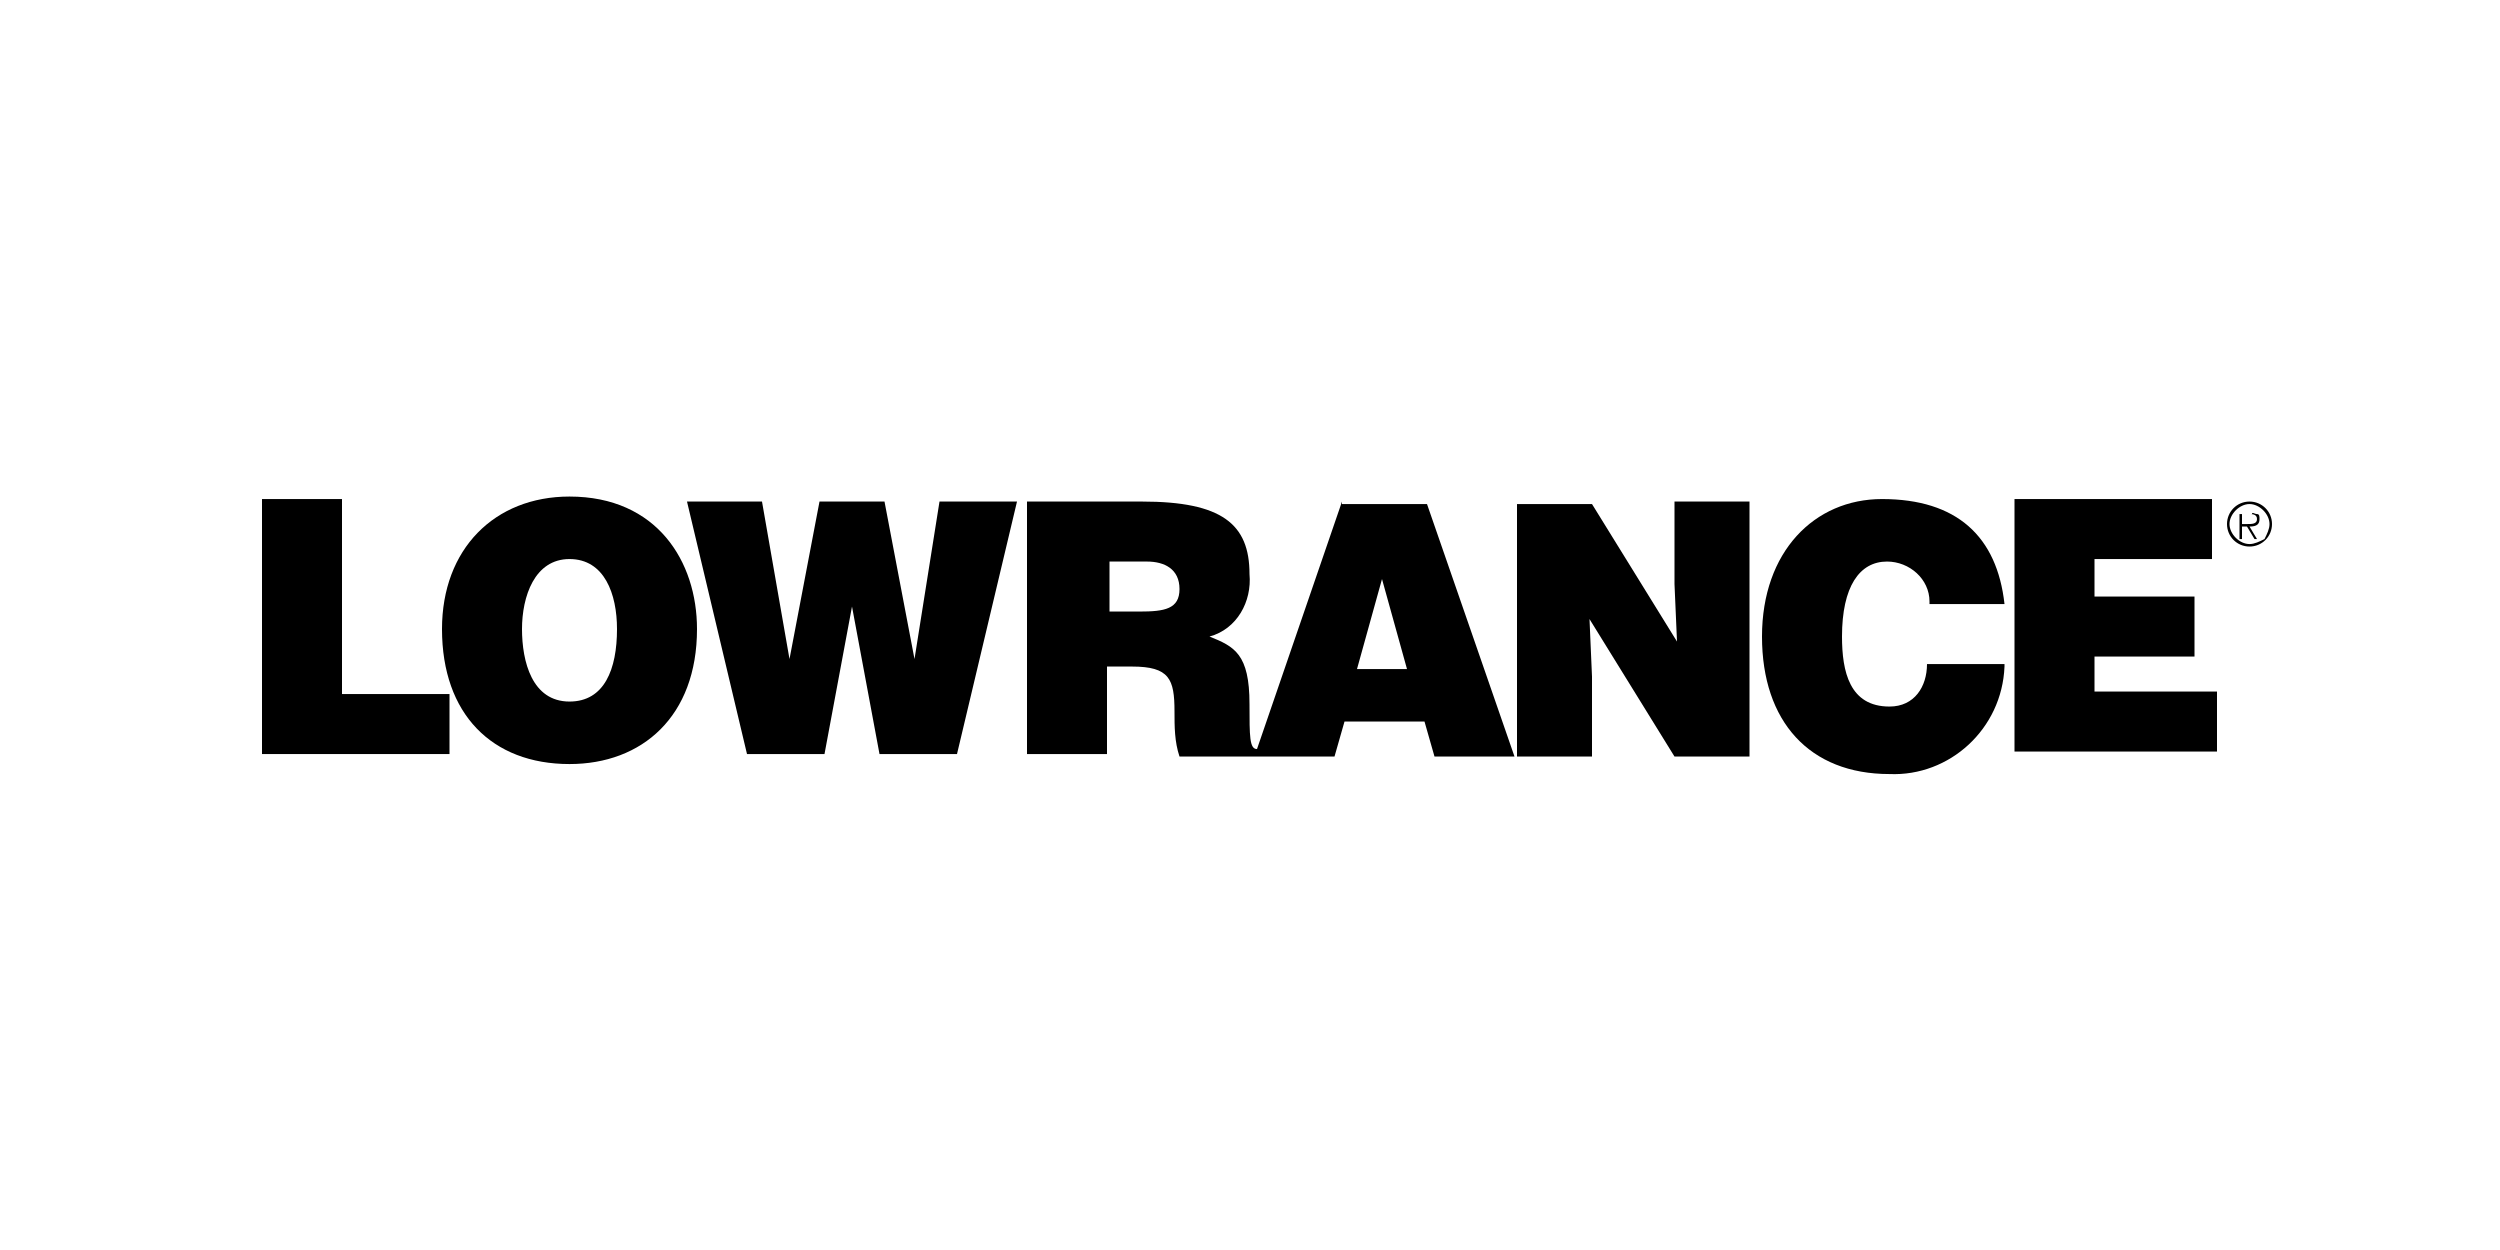 <?xml version="1.0" encoding="utf-8"?>
<!-- Generator: Adobe Illustrator 25.2.3, SVG Export Plug-In . SVG Version: 6.00 Build 0)  -->
<svg version="1.1" id="Layer_1" xmlns="http://www.w3.org/2000/svg" xmlns:xlink="http://www.w3.org/1999/xlink" x="0px" y="0px"
	 viewBox="0 0 100 50" style="enable-background:new 0 0 100 50;" xml:space="preserve">
<style type="text/css">
	.st0{clip-path:url(#SVGID_2_);}
</style>
<g>
	<defs>
		<rect id="SVGID_1_" y="0" width="100" height="50"/>
	</defs>
	<clipPath id="SVGID_2_">
		<use xlink:href="#SVGID_1_"  style="overflow:visible;"/>
	</clipPath>
	<g id="a" class="st0">
		<g transform="translate(-1.52 -18.838)">
			<path d="M85.3,45.1h4v-2.4h-4v-1.5H90v-2.4h-7.9v10.1h8.1v-2.4h-4.9L85.3,45.1z"/>
			<path d="M12,38.9v10.1h7.5v-2.4h-4.3v-7.8H12z"/>
			<path d="M24.3,38.7c-3,0-5.1,2.1-5.1,5.3c0,3.4,2,5.4,5.1,5.4c2.9,0,5.1-1.9,5.1-5.4C29.4,41.3,27.8,38.7,24.3,38.7 M24.3,46.9
				c-1.5,0-1.9-1.6-1.9-2.9s0.5-2.8,1.9-2.8s1.9,1.4,1.9,2.8C26.2,45.6,25.7,46.9,24.3,46.9"/>
			<path d="M38.1,45.2L38.1,45.2l-1.2-6.3h-2.6l-1.2,6.3h0L32,38.9H29l2.4,10.1h3.1l1.1-5.9h0l1.1,5.9h3.1l2.4-10.1h-3.1L38.1,45.2z
				"/>
			<path d="M55.2,38.9l-3.4,9.9c-0.3,0-0.3-0.5-0.3-1.8c0-2-0.6-2.3-1.6-2.7c1.1-0.3,1.7-1.4,1.6-2.5c0-2-1.1-2.9-4.3-2.9h-4.6v10.1
				h3.2v-3.5h1c1.5,0,1.7,0.5,1.7,1.8c0,0.6,0,1.2,0.2,1.8h6.2l0.4-1.4h3.2l0.4,1.4h3.2l-3.5-10.1H55.2z M47.1,43.3h-1.2v-2h1.5
				c0.7,0,1.3,0.3,1.3,1.1S48.1,43.3,47.1,43.3 M55.8,45.6l1-3.6l1,3.6H55.8z"/>
			<path d="M68.5,42.2l0.1,2.3l-3.4-5.5h-3v10.1h3v-3.2l-0.1-2.3l3.4,5.5h3V38.9h-3L68.5,42.2z"/>
			<path d="M77.1,47.1c-1.6,0-1.9-1.4-1.9-2.8c0-2,0.7-3,1.8-3c0.9,0,1.7,0.7,1.7,1.6c0,0,0,0.1,0,0.1h3c-0.3-2.7-1.9-4.2-4.9-4.2
				c-2.7,0-4.8,2.1-4.8,5.5s1.9,5.5,5.1,5.5c2.4,0.1,4.5-1.8,4.6-4.3c0,0,0,0,0-0.1h-3.1C78.6,46.3,78.1,47.1,77.1,47.1"/>
			<path d="M91.5,38.9c-0.5,0-0.9,0.4-0.9,0.9s0.4,0.9,0.9,0.9s0.9-0.4,0.9-0.9S92,38.9,91.5,38.9L91.5,38.9 M91.5,40.6
				c-0.4,0-0.8-0.4-0.8-0.8c0-0.4,0.4-0.8,0.8-0.8c0.4,0,0.8,0.4,0.8,0.8c0,0.2-0.1,0.4-0.2,0.6C91.9,40.5,91.7,40.6,91.5,40.6"/>
			<path d="M91.9,39.6c0-0.1,0-0.2-0.1-0.2c-0.1,0-0.2-0.1-0.2,0h-0.5v1h0.1v-0.5h0.2l0.3,0.5h0.1l-0.3-0.5
				C91.8,39.9,91.9,39.8,91.9,39.6 M91.4,39.8h-0.2v-0.4h0.3c0.1,0,0.3,0,0.3,0.2S91.6,39.8,91.4,39.8"/>
		</g>
	</g>
</g>
</svg>

